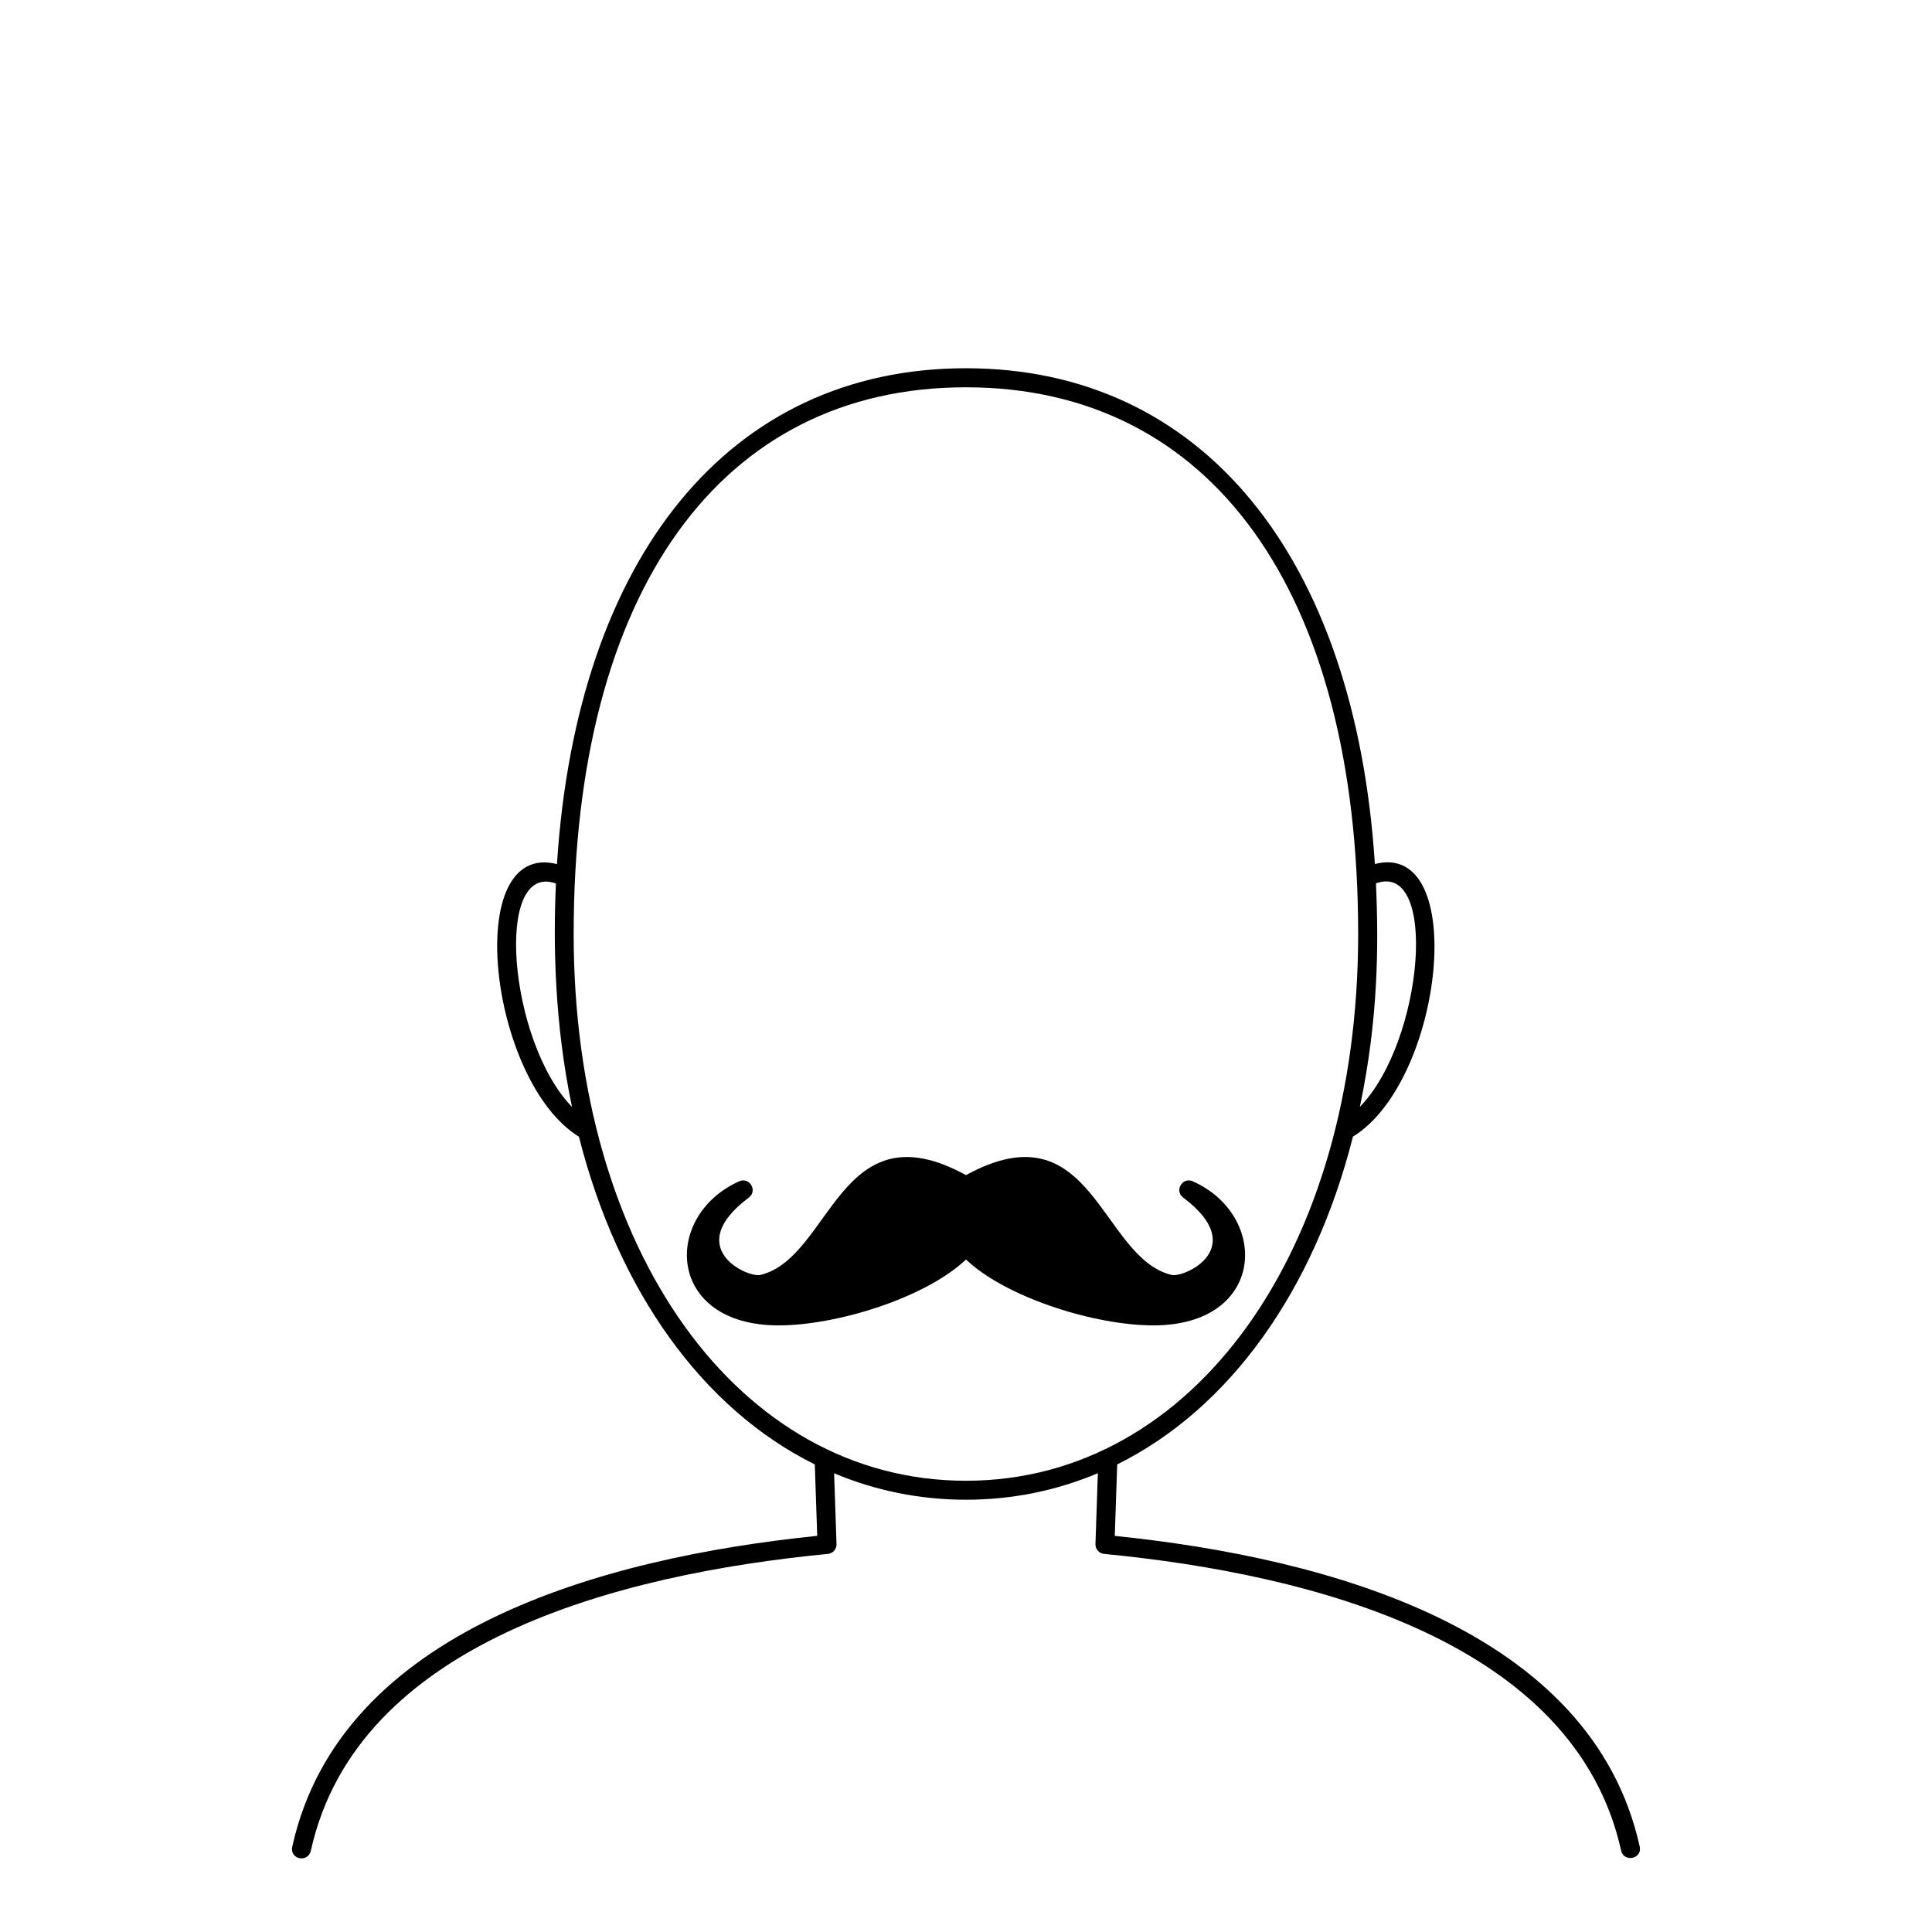 <?xml version="1.0" encoding="UTF-8"?>
<!-- Uploaded to: SVG Repo, www.svgrepo.com, Generator: SVG Repo Mixer Tools -->
<svg fill="#000000" width="800px" height="800px" version="1.1" viewBox="144 144 512 512" xmlns="http://www.w3.org/2000/svg">
 <g>
  <path d="m578.54 633.35c-12.707-57.371-82.113-76.48-139.11-82.324l0.641-18.941c29.652-14.707 52.078-45.836 62.477-86.867 24.066-14.793 30.816-78.66 5.812-72.25-5.281-81.535-45.781-131.38-108.38-131.38-62.609 0-103.11 49.855-108.38 131.41-25.297-6.414-18.027 57.539 5.824 72.242 10.41 41.035 32.844 72.156 62.508 86.852l0.641 18.922c-57 5.844-126.41 24.953-139.11 82.332-0.77 3.481 4.188 4.383 4.922 1.094 12.223-55.223 81.266-73.242 137.03-78.641 1.324-0.125 2.316-1.266 2.273-2.594l-0.637-18.773c10.836 4.551 22.547 7.012 34.93 7.012 12.398 0 24.117-2.465 34.965-7.031l-0.637 18.785c-0.039 1.336 0.957 2.469 2.281 2.602 55.762 5.394 124.8 23.418 137.03 78.641 0.703 3.152 5.656 2.25 4.922-1.098zm-69.902-255.25c16.629-6.004 12.617 41.906-4.258 59.227 4.824-22.996 5.027-42.367 4.258-59.227zm-217.31 0.035c-0.762 16.52-0.316 37.398 4.262 59.211-16.816-17.32-20.797-65.137-4.262-59.211zm108.65 158.28c-60.23 0-103.95-60.941-103.95-144.89 0-90.727 38.859-144.89 103.95-144.89 65.094 0 103.95 54.164 103.95 144.89 0.004 83.953-43.719 144.89-103.95 144.89z"/>
  <path d="m460.09 457.05c-2.734-1.199-4.938 2.519-2.539 4.312 17.746 13.34 0.324 21.348-3.109 20.5-18.863-4.641-20.832-44.863-54.445-26.445-33.613-18.418-35.586 21.805-54.445 26.449-3.438 0.848-20.852-7.16-3.109-20.5 2.402-1.793 0.203-5.516-2.539-4.312-20.461 9.133-19.336 38.188 10.434 38.188 15.516 0 39.004-7.34 49.66-17.461 10.656 10.121 34.145 17.461 49.66 17.461 29.77-0.004 30.891-29.055 10.434-38.191z"/>
 </g>
</svg>